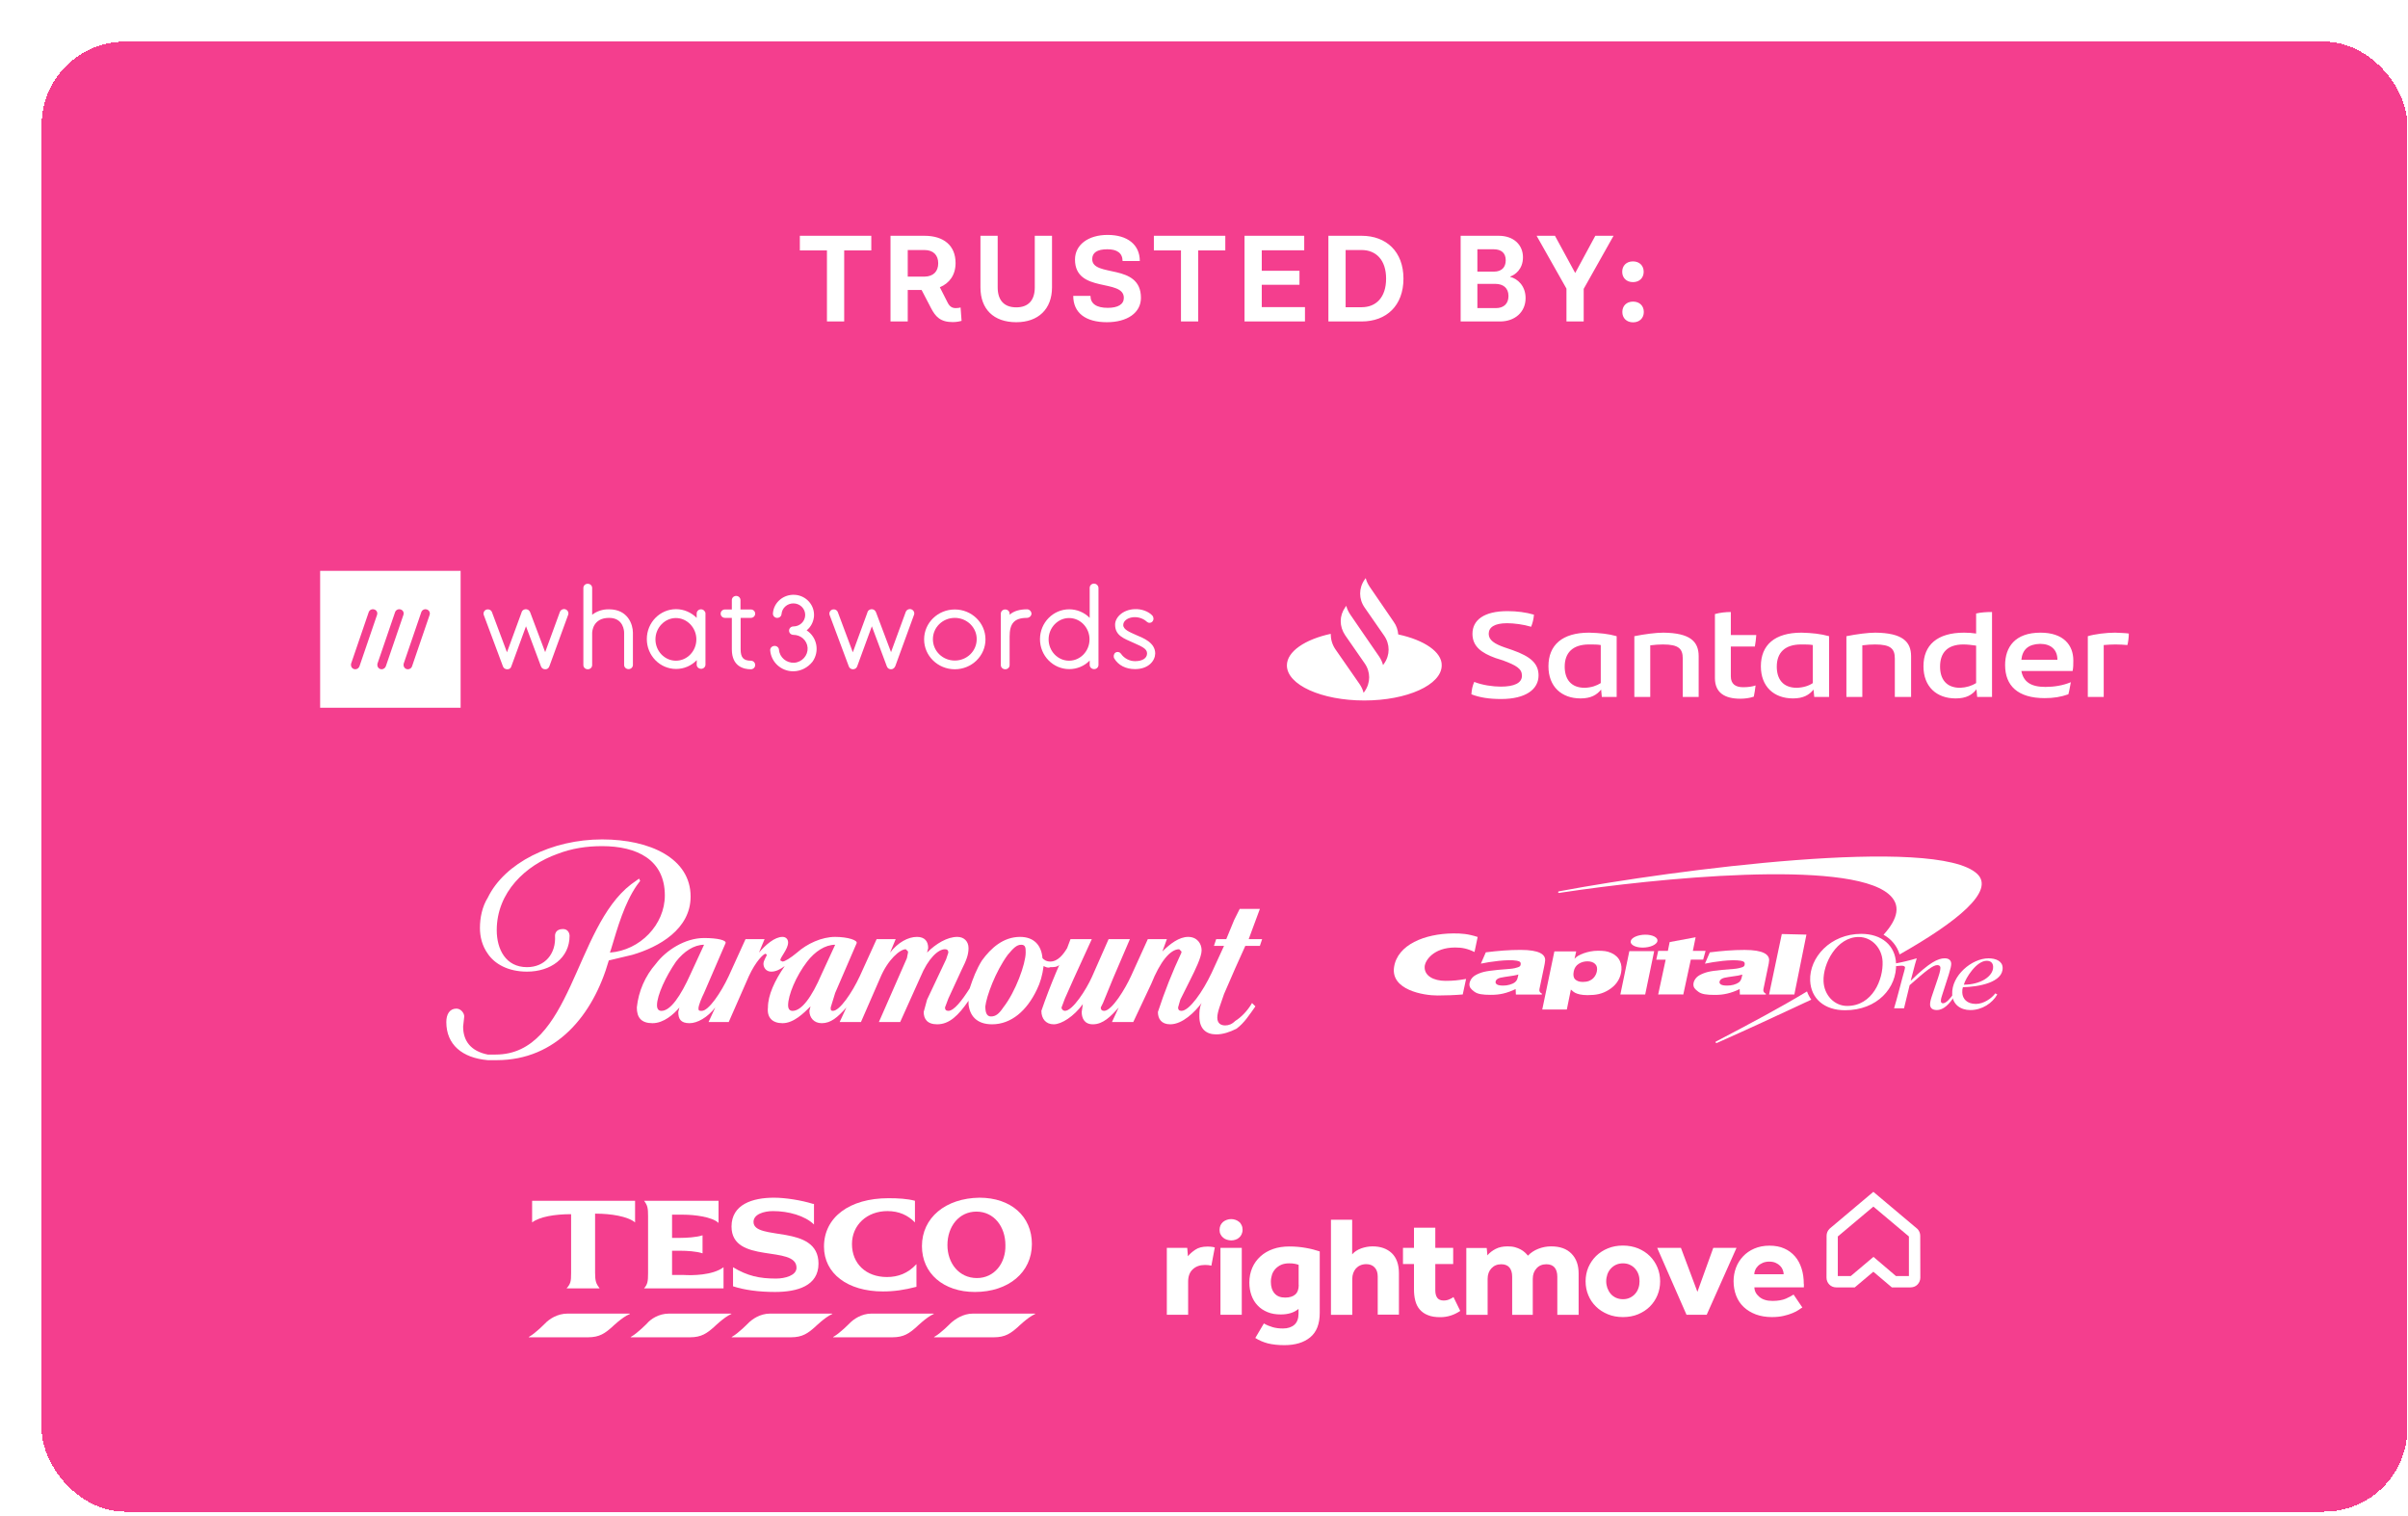 <?xml version="1.0" encoding="utf-8"?><svg width="340" height="214" viewBox="0 0 340 214" fill="none" xmlns="http://www.w3.org/2000/svg">
<g filter="url(#filter0_d_180_69499)">
<rect width="334.027" height="207.575" rx="11.757" fill="#F43E8E" shape-rendering="crispEdges"/>
<path d="M110.884 39.513V29.479H107.057V27.416H117.145V29.479H113.318V39.513H110.884ZM129.751 37.538L129.892 39.425C129.592 39.513 129.169 39.602 128.64 39.602C126.894 39.602 126.206 38.826 125.589 37.644L124.249 35.069H122.291V39.513H119.858V27.416H124.654C127.37 27.416 129.045 28.791 129.045 31.26C129.045 32.953 128.181 34.117 126.823 34.681L127.934 36.868C128.234 37.45 128.605 37.627 129.063 37.627C129.363 37.627 129.575 37.591 129.751 37.538ZM122.291 29.426V33.182H124.654C125.942 33.165 126.594 32.424 126.594 31.296C126.594 30.184 125.942 29.426 124.654 29.426H122.291ZM140.229 27.416H142.662V34.699C142.662 37.768 140.723 39.619 137.619 39.619C134.409 39.619 132.558 37.768 132.558 34.699V27.416H134.991V34.699C134.991 36.551 135.926 37.521 137.619 37.521C139.294 37.521 140.229 36.551 140.229 34.699V27.416ZM148.34 30.714C148.34 33.359 155.218 31.19 155.218 36.18C155.218 38.297 153.278 39.619 150.404 39.619C147.406 39.619 145.66 38.297 145.66 35.898H148.093C148.093 36.992 148.922 37.591 150.527 37.591C151.973 37.591 152.802 37.097 152.802 36.18C152.802 33.412 145.907 35.581 145.907 30.767C145.907 28.703 147.758 27.292 150.509 27.292C153.313 27.292 155.059 28.668 155.059 30.978H152.626C152.608 29.832 151.832 29.32 150.474 29.32C149.01 29.32 148.34 29.814 148.34 30.714ZM160.871 39.513V29.479H157.044V27.416H167.131V29.479H163.304V39.513H160.871ZM172.278 37.485H178.379V39.513H169.844V27.416H178.274V29.462H172.278V32.354H177.603V34.329H172.278V37.485ZM186.377 27.416C189.869 27.416 192.285 29.655 192.285 33.465C192.285 37.274 189.887 39.513 186.377 39.513H181.686V27.416H186.377ZM186.377 37.503C188.405 37.503 189.834 36.127 189.834 33.465C189.834 30.802 188.388 29.426 186.377 29.426H184.12V37.503H186.377ZM207.36 33.218C208.401 33.482 209.529 34.487 209.529 36.216C209.529 38.191 208.013 39.513 205.932 39.513H200.359V27.416H205.738C207.872 27.416 209.159 28.721 209.159 30.449C209.159 32.16 208.013 32.953 207.36 33.165V33.218ZM206.725 30.872C206.725 29.849 206.108 29.32 205.015 29.32H202.722V32.477H205.05C206.161 32.477 206.725 31.86 206.725 30.872ZM205.332 37.627C206.408 37.627 207.113 37.044 207.113 35.916C207.113 34.787 206.373 34.205 205.244 34.205H202.722V37.627H205.332ZM221.948 27.416L217.733 34.911V39.513H215.3V34.875L211.085 27.416H213.677L216.534 32.671L219.373 27.416H221.948ZM224.688 31.031C225.605 31.031 226.204 31.631 226.204 32.495C226.204 33.359 225.605 33.958 224.688 33.958C223.771 33.958 223.171 33.359 223.171 32.495C223.171 31.631 223.771 31.031 224.688 31.031ZM224.705 36.709C225.623 36.709 226.222 37.309 226.222 38.173C226.222 39.037 225.623 39.637 224.705 39.637C223.788 39.637 223.189 39.037 223.189 38.173C223.189 37.309 223.788 36.709 224.705 36.709Z" fill="white"/>
<path d="M59.16 74.727H39.325V94.056H59.16V74.727Z" fill="white"/>
<path d="M48.013 88.625C47.674 88.625 47.403 88.361 47.403 88.009C47.403 87.943 47.403 87.877 47.426 87.811L49.908 80.555C50.021 80.247 50.36 80.071 50.698 80.181C51.037 80.291 51.194 80.621 51.082 80.951L48.599 88.207C48.509 88.449 48.261 88.625 48.013 88.625Z" fill="#F43E8E"/>
<path d="M44.289 88.625C43.951 88.625 43.68 88.361 43.68 88.009C43.68 87.943 43.68 87.877 43.703 87.811L46.185 80.555C46.298 80.247 46.636 80.071 46.975 80.181C47.313 80.291 47.471 80.621 47.358 80.951L44.876 88.207C44.786 88.449 44.56 88.625 44.289 88.625Z" fill="#F43E8E"/>
<path d="M51.714 88.625C51.375 88.625 51.104 88.361 51.104 88.009C51.104 87.943 51.104 87.877 51.127 87.811L53.609 80.555C53.722 80.247 54.06 80.071 54.399 80.181C54.715 80.291 54.895 80.621 54.783 80.951L52.3 88.207C52.233 88.449 51.984 88.625 51.714 88.625Z" fill="#F43E8E"/>
<path d="M139.135 80.158C138.12 80.158 137.24 80.4 136.676 80.928V80.774C136.676 80.444 136.405 80.18 136.044 80.18C135.705 80.18 135.435 80.444 135.435 80.774V88.031C135.435 88.361 135.705 88.625 136.066 88.625C136.405 88.625 136.676 88.361 136.676 88.031V84.007C136.676 82.204 137.285 81.368 139.135 81.368C139.474 81.346 139.745 81.104 139.767 80.774C139.745 80.444 139.474 80.158 139.135 80.158Z" fill="white"/>
<path d="M71.098 88.625C70.827 88.625 70.602 88.471 70.511 88.229L68.39 82.556L66.314 88.229C66.246 88.493 65.998 88.647 65.727 88.625C65.456 88.625 65.231 88.471 65.14 88.229L62.432 80.972C62.32 80.664 62.478 80.313 62.794 80.203C63.109 80.093 63.471 80.247 63.583 80.555L65.705 86.228L67.758 80.62C67.826 80.291 68.164 80.093 68.503 80.159C68.593 80.181 68.683 80.225 68.751 80.269C68.864 80.356 68.932 80.466 68.977 80.576L71.098 86.206L73.174 80.532C73.287 80.225 73.648 80.049 73.964 80.159C74.28 80.269 74.46 80.62 74.347 80.928L71.707 88.163C71.617 88.471 71.369 88.647 71.098 88.625Z" fill="white"/>
<path d="M80.124 80.159C79.267 80.137 78.409 80.4 77.733 80.928V77.146C77.733 76.816 77.462 76.552 77.101 76.552C76.762 76.552 76.491 76.816 76.491 77.146V88.031C76.491 88.361 76.762 88.625 77.123 88.625C77.462 88.625 77.733 88.361 77.733 88.031V83.523C77.733 83.303 77.823 81.368 80.124 81.368C82.178 81.368 82.246 83.259 82.246 83.457V88.009C82.246 88.339 82.516 88.603 82.878 88.603C83.216 88.603 83.487 88.339 83.487 88.009V83.457C83.487 82.314 82.787 80.159 80.124 80.159Z" fill="white"/>
<path d="M100.141 87.415C99.103 87.415 98.697 86.975 98.697 85.81V81.368H100.141C100.479 81.368 100.75 81.104 100.75 80.774C100.75 80.444 100.479 80.18 100.141 80.18H98.674V78.861C98.674 78.531 98.403 78.267 98.065 78.267C97.726 78.267 97.455 78.531 97.455 78.861V80.18H96.485C96.147 80.18 95.876 80.444 95.876 80.774C95.876 81.104 96.147 81.368 96.485 81.368H97.455V85.81C97.455 88.251 99.148 88.625 100.141 88.625C100.479 88.625 100.75 88.361 100.75 88.031C100.75 87.679 100.479 87.415 100.141 87.415Z" fill="white"/>
<path d="M106.121 88.911C104.406 88.911 103.007 87.614 102.871 85.964C102.849 85.635 103.097 85.349 103.458 85.327C103.796 85.305 104.09 85.546 104.112 85.876C104.203 86.954 105.173 87.767 106.279 87.702C107.384 87.614 108.219 86.668 108.152 85.591C108.084 84.557 107.204 83.765 106.143 83.765C105.805 83.765 105.534 83.501 105.534 83.172C105.534 82.842 105.805 82.578 106.143 82.578C107.069 82.578 107.813 81.852 107.813 80.951C107.813 80.049 107.069 79.323 106.143 79.323C105.263 79.323 104.541 79.983 104.473 80.819C104.451 81.148 104.158 81.39 103.819 81.368C103.481 81.346 103.232 81.061 103.255 80.731C103.368 79.169 104.767 78.004 106.369 78.114C107.971 78.224 109.167 79.587 109.054 81.148C108.987 81.918 108.626 82.644 108.016 83.128C109.506 84.117 109.867 86.096 108.851 87.548C108.197 88.383 107.181 88.911 106.121 88.911Z" fill="white"/>
<path d="M119.931 88.625C119.661 88.625 119.435 88.471 119.345 88.229L117.223 82.556L115.147 88.229C115.057 88.471 114.831 88.625 114.561 88.625C114.29 88.625 114.064 88.471 113.974 88.229L111.266 80.972C111.153 80.664 111.311 80.313 111.627 80.203C111.943 80.093 112.304 80.247 112.417 80.555L114.538 86.228L116.592 80.62C116.659 80.291 116.998 80.093 117.336 80.159C117.427 80.181 117.517 80.225 117.584 80.269C117.697 80.356 117.765 80.466 117.81 80.576L119.931 86.206L122.007 80.532C122.12 80.225 122.481 80.049 122.797 80.159C123.113 80.269 123.294 80.62 123.181 80.928L120.541 88.163C120.428 88.449 120.202 88.625 119.931 88.625Z" fill="white"/>
<path d="M128.935 88.625C126.543 88.625 124.603 86.734 124.603 84.403C124.603 82.072 126.543 80.181 128.935 80.181C131.327 80.181 133.268 82.072 133.268 84.403C133.268 86.734 131.327 88.625 128.935 88.625ZM128.935 81.368C127.22 81.368 125.844 82.71 125.844 84.381C125.844 86.052 127.22 87.393 128.935 87.393C130.65 87.393 132.027 86.052 132.027 84.381C132.05 82.731 130.65 81.368 128.935 81.368Z" fill="white"/>
<path d="M148.591 76.53C148.252 76.53 147.981 76.794 147.981 77.124V81.368C147.237 80.598 146.176 80.158 145.093 80.158C142.814 80.158 140.963 82.05 140.963 84.38C140.963 86.712 142.814 88.603 145.093 88.603C146.199 88.603 147.237 88.163 147.981 87.393V88.009C147.981 88.339 148.252 88.603 148.613 88.603C148.952 88.603 149.222 88.339 149.222 88.009V77.146C149.222 76.816 148.929 76.53 148.591 76.53ZM145.07 87.415C143.468 87.415 142.182 86.052 142.182 84.403C142.182 82.753 143.491 81.39 145.07 81.39C146.672 81.39 147.959 82.753 147.959 84.403C147.959 86.052 146.672 87.415 145.07 87.415Z" fill="white"/>
<path d="M93.1 80.159C92.762 80.159 92.491 80.423 92.491 80.752V81.368C91.724 80.599 90.686 80.137 89.58 80.137C87.301 80.137 85.45 82.028 85.45 84.359C85.45 86.69 87.301 88.581 89.58 88.581C90.686 88.581 91.724 88.141 92.491 87.35C92.491 87.35 92.536 87.24 92.491 87.965C92.491 88.295 92.762 88.559 93.123 88.559C93.461 88.559 93.732 88.295 93.732 87.965V80.709C93.71 80.445 93.439 80.159 93.1 80.159ZM89.557 87.415C87.955 87.415 86.669 86.052 86.669 84.403C86.669 82.754 87.978 81.39 89.557 81.39C91.137 81.39 92.446 82.754 92.446 84.403C92.446 86.052 91.159 87.415 89.557 87.415Z" fill="white"/>
<path d="M154.368 88.603C153.081 88.603 152.021 88.053 151.457 87.108C151.299 86.822 151.366 86.47 151.615 86.272C151.863 86.118 152.179 86.162 152.359 86.382C152.382 86.404 152.382 86.426 152.404 86.448C152.856 87.085 153.6 87.481 154.39 87.481C155.428 87.481 156.083 87.064 156.083 86.382C156.083 85.7 155.315 85.414 154.165 84.886C152.856 84.293 151.592 83.897 151.569 82.358C151.547 81.324 152.63 80.225 154.277 80.137C155.293 80.071 156.286 80.466 156.805 81.016C157.03 81.258 157.053 81.61 156.85 81.874C156.669 82.094 156.353 82.138 156.105 81.962C156.083 81.94 156.06 81.94 156.06 81.918C154.774 80.752 152.72 81.302 152.72 82.38C152.72 83.039 153.668 83.391 154.593 83.809C155.519 84.205 157.234 84.843 157.234 86.404C157.211 87.415 156.308 88.603 154.368 88.603Z" fill="white"/>
<path d="M191.547 83.705C191.497 83.08 191.297 82.455 190.898 81.914L187.504 76.958C187.255 76.584 187.055 76.167 186.956 75.751L186.806 75.959C185.957 77.167 185.957 78.707 186.806 79.915L189.551 83.871C190.399 85.079 190.399 86.62 189.551 87.827L189.401 88.035C189.301 87.619 189.101 87.203 188.852 86.828L186.357 83.205L184.76 80.873C184.51 80.498 184.311 80.082 184.211 79.665L184.061 79.873C183.213 81.081 183.213 82.58 184.061 83.83L186.806 87.786C187.654 88.993 187.654 90.534 186.806 91.742L186.656 91.95C186.556 91.534 186.357 91.117 186.107 90.742L182.664 85.787C182.214 85.121 182.015 84.371 182.015 83.621C178.372 84.413 175.827 86.12 175.827 88.077C175.827 90.826 180.717 93.033 186.756 93.033C192.794 93.033 197.685 90.826 197.685 88.077C197.735 86.203 195.24 84.496 191.547 83.705ZM201.877 92.158C201.927 91.45 202.027 90.992 202.277 90.409C203.424 90.867 204.922 91.076 206.019 91.076C207.916 91.076 209.014 90.576 209.014 89.535C209.014 88.535 208.215 88.077 206.319 87.369L205.271 87.036C203.325 86.328 202.027 85.412 202.027 83.621C202.027 81.664 203.674 80.415 206.968 80.415C208.315 80.415 209.563 80.581 210.711 80.915C210.661 81.581 210.511 82.122 210.311 82.622C209.213 82.289 207.866 82.122 206.918 82.122C205.121 82.122 204.323 82.705 204.323 83.621C204.323 84.496 205.121 85.037 206.568 85.537L207.666 85.912C210.261 86.828 211.359 87.827 211.359 89.493C211.359 91.45 209.563 92.825 206.069 92.825C204.423 92.825 203.025 92.616 201.877 92.158ZM222.389 83.954V92.533H220.293L220.193 91.492C219.594 92.242 218.745 92.741 217.298 92.741C214.603 92.741 212.757 91.076 212.757 88.202C212.757 85.204 214.703 83.455 218.496 83.455C219.993 83.496 221.241 83.621 222.389 83.954ZM220.143 90.576V85.204C219.694 85.121 219.145 85.121 218.496 85.121C216.15 85.121 215.052 86.328 215.052 88.244C215.052 89.993 215.901 91.242 217.897 91.242C218.845 91.2 219.544 90.951 220.143 90.576ZM233.967 86.786V92.533H231.721V87.119C231.721 85.745 231.172 85.121 228.926 85.121C228.377 85.121 227.778 85.162 227.13 85.245V92.533H224.884V83.954C226.331 83.663 227.928 83.455 228.976 83.455C232.769 83.496 233.967 84.704 233.967 86.786ZM240.255 91.159C240.904 91.159 241.552 91.076 242.002 90.909C241.952 91.409 241.852 91.992 241.752 92.491C241.153 92.7 240.454 92.783 239.856 92.783C237.66 92.783 236.262 91.95 236.262 89.868V80.831C236.961 80.623 237.809 80.54 238.508 80.54V83.788H242.101C242.051 84.371 242.001 84.912 241.902 85.412H238.508V89.618C238.508 90.701 239.157 91.159 240.255 91.159ZM252.382 83.954V92.533H250.286L250.186 91.492C249.587 92.242 248.739 92.741 247.292 92.741C244.597 92.741 242.75 91.076 242.75 88.202C242.75 85.204 244.696 83.455 248.489 83.455C249.986 83.496 251.184 83.621 252.382 83.954ZM250.086 90.576V85.204C249.637 85.121 249.088 85.121 248.439 85.121C246.094 85.121 244.996 86.328 244.996 88.244C244.996 89.993 245.844 91.242 247.84 91.242C248.789 91.2 249.537 90.951 250.086 90.576ZM263.96 86.786V92.533H261.664V87.119C261.664 85.745 261.115 85.121 258.87 85.121C258.321 85.121 257.722 85.162 257.073 85.245V92.533H254.827V83.954C256.275 83.663 257.872 83.455 258.92 83.455C262.712 83.496 263.96 84.704 263.96 86.786ZM275.388 80.54V92.533H273.292L273.193 91.45C272.594 92.242 271.745 92.741 270.248 92.741C267.553 92.741 265.707 91.076 265.707 88.202C265.707 85.204 267.653 83.455 271.446 83.455C272.045 83.455 272.594 83.496 273.143 83.58V80.748C273.841 80.581 274.64 80.54 275.388 80.54ZM273.143 90.576V85.287C272.544 85.204 271.945 85.121 271.346 85.121C269.1 85.121 268.052 86.287 268.052 88.244C268.052 89.993 268.901 91.242 270.897 91.242C271.795 91.2 272.544 90.951 273.143 90.576ZM286.767 88.868H279.531C279.83 90.409 280.878 91.117 282.924 91.117C284.172 91.117 285.419 90.909 286.517 90.451C286.418 90.951 286.318 91.617 286.168 92.158C285.12 92.533 284.072 92.7 282.824 92.7C279.032 92.7 277.235 90.951 277.235 88.035C277.235 85.495 278.632 83.455 282.225 83.455C285.469 83.455 286.867 85.204 286.867 87.369C286.867 87.952 286.867 88.369 286.767 88.868ZM279.531 87.286H284.621C284.621 85.87 283.723 85.037 282.176 85.037C280.529 85.079 279.68 85.828 279.531 87.286ZM294.702 83.58C294.702 84.163 294.602 84.829 294.502 85.204C293.953 85.162 293.454 85.121 292.806 85.121C292.257 85.121 291.708 85.162 291.159 85.204V92.533H288.913V83.954C289.861 83.663 291.508 83.455 292.756 83.455C293.404 83.496 294.203 83.496 294.702 83.58Z" fill="white"/>
<g clip-path="url(#clip0_180_69499)">
<path d="M91.634 120.719C91.634 115.339 85.938 112.649 79.134 112.649C72.013 112.649 65.368 115.972 62.995 120.877C62.203 122.143 61.887 123.725 61.887 125.149C61.887 126.415 62.203 127.681 62.995 128.789C63.944 130.213 65.843 131.32 68.532 131.32C71.855 131.32 74.545 129.421 74.545 126.257C74.545 126.257 74.545 125.308 73.596 125.308C72.646 125.308 72.488 125.94 72.488 126.257C72.646 128.789 71.064 130.687 68.532 130.687C65.526 130.687 64.26 128.156 64.26 125.466C64.26 120.086 68.374 116.289 72.805 114.706C74.862 113.915 76.918 113.599 79.134 113.599C84.039 113.599 87.994 115.498 87.994 120.561C87.994 124.675 84.513 128.314 80.241 128.63L80.4 128.156C81.349 124.991 82.298 121.668 84.039 119.137L84.513 118.504L84.355 118.187L83.248 118.978C75.178 125.149 74.862 143.029 64.102 143.029H62.995C60.621 142.554 59.514 141.13 59.514 139.073L59.672 137.649C59.672 137.175 59.197 136.542 58.564 136.542C57.615 136.542 57.14 137.333 57.14 138.44C57.14 141.605 59.355 143.504 62.995 143.82H64.26C72.646 143.82 77.868 137.491 80.083 129.738L83.406 128.947C87.203 127.839 91.634 125.308 91.634 120.719ZM172.013 122.459H169.165L168.374 124.042L167.266 126.732H165.842L165.526 127.681H166.95L165.209 131.478C163.943 134.168 162.045 136.858 160.937 136.858C160.621 136.858 160.462 136.7 160.462 136.383L160.779 135.276L162.203 132.428C162.836 131.162 163.785 129.263 163.785 128.314C163.785 127.365 163.152 126.415 161.886 126.415C160.621 126.415 159.355 127.365 158.247 128.472L158.88 126.732H156.19L153.817 131.953C153.026 133.694 151.127 136.858 150.019 136.858C149.703 136.858 149.545 136.7 149.545 136.383L149.861 135.751L151.285 132.27L153.659 126.732H150.652L148.279 132.111C147.488 133.852 145.589 136.858 144.482 136.858C144.323 136.858 144.007 136.7 144.007 136.383L144.482 135.118L145.747 132.27L148.279 126.732H145.273L144.798 127.997C144.323 128.789 143.532 129.896 142.425 129.896C141.792 129.896 141.475 129.58 141.317 129.421C141.159 127.523 140.051 126.415 138.152 126.415C135.779 126.415 134.039 127.997 132.773 129.738C131.982 131.004 131.507 132.27 131.032 133.694C129.925 135.434 128.817 136.858 128.026 136.858C127.709 136.858 127.551 136.7 127.551 136.383L128.026 135.118L129.925 131.004C130.558 129.738 130.874 128.947 130.874 127.997C130.874 127.048 130.241 126.415 129.292 126.415C127.868 126.415 126.285 127.365 125.02 128.63L125.178 127.997C125.178 127.048 124.703 126.415 123.596 126.415C122.33 126.415 120.906 127.206 119.798 128.63L120.589 126.732H117.899L115.526 131.953C114.418 134.327 112.678 136.858 111.728 136.858C111.412 136.858 111.412 136.7 111.412 136.383L112.045 134.327L115.051 127.365C115.368 126.89 113.785 126.415 112.045 126.415C110.146 126.415 108.089 127.365 106.665 128.63C105.716 129.421 104.925 129.896 104.608 129.896L104.292 129.738C104.292 129.263 105.399 128.156 105.399 127.206C105.399 126.732 105.083 126.415 104.608 126.415C103.501 126.415 102.235 127.523 101.286 128.63L102.077 126.732H99.387L97.013 131.953C95.906 134.327 94.165 136.858 93.216 136.858C92.9 136.858 92.741 136.858 92.741 136.542C92.741 136.067 93.216 134.959 93.532 134.327L96.539 127.365C96.855 126.89 95.431 126.573 93.532 126.573C90.843 126.573 88.153 128.314 86.729 130.213C85.213 131.941 84.273 134.097 84.039 136.383C84.039 137.808 84.672 138.599 86.254 138.599C87.836 138.599 89.26 137.333 90.051 136.383L89.893 137.016C89.893 137.966 90.21 138.599 91.475 138.599C92.583 138.599 94.007 137.808 95.115 136.383L94.165 138.44H97.013L99.862 131.953C100.811 129.896 101.918 128.789 102.235 128.789L102.393 128.947C102.393 129.105 101.918 129.738 101.918 130.213C101.918 130.687 102.235 131.32 103.026 131.32C103.659 131.32 104.292 131.004 104.925 130.529C103.501 132.586 102.551 134.643 102.551 136.383C102.393 137.808 103.184 138.599 104.608 138.599C106.191 138.599 107.615 137.175 108.564 136.225L108.406 136.858C108.406 137.808 109.039 138.599 110.146 138.599C111.412 138.599 112.361 137.808 113.627 136.383L112.678 138.44H115.684L118.374 132.27C119.482 129.58 121.222 128.156 122.013 128.156L122.33 128.472V128.63L122.171 129.421L118.216 138.44H121.222L124.07 132.111C125.178 129.421 126.602 128.156 127.551 128.156C127.868 128.156 128.026 128.314 128.026 128.63L127.709 129.58L125.02 135.276L124.545 137.016C124.545 137.966 125.02 138.757 126.444 138.757C128.184 138.757 129.45 137.491 130.874 135.434V135.909C131.032 137.491 131.982 138.757 134.197 138.757C136.887 138.757 139.102 136.858 140.526 133.852C141.001 132.902 141.317 131.795 141.475 130.529C141.792 130.687 142.108 130.846 142.425 130.687C142.899 130.687 143.374 130.687 143.69 130.371L143.216 131.478C142.472 133.249 141.786 135.043 141.159 136.858C141.159 137.966 141.792 138.757 142.899 138.757C144.007 138.757 145.747 137.649 147.013 135.909L146.855 137.016C146.855 137.808 147.171 138.757 148.437 138.757C149.861 138.757 150.969 137.649 152.076 136.383L151.127 138.44H154.133L156.665 133.061C157.931 129.896 159.355 128.156 160.621 128.156L160.937 128.472V128.63C159.656 131.354 158.547 134.155 157.614 137.016C157.614 137.966 158.089 138.757 159.355 138.757C161.095 138.757 162.836 137.016 163.785 135.751C163.469 136.383 163.469 137.016 163.469 137.649C163.469 139.39 164.418 140.181 165.842 140.181C166.792 140.181 167.741 139.864 168.69 139.39C169.798 138.599 170.589 137.333 171.38 136.225L170.905 135.751C170.273 136.858 169.323 137.808 168.532 138.282C168.057 138.757 167.583 138.915 167.108 138.915C166.475 138.915 166 138.599 166 137.808C166 137.016 166.475 135.909 166.95 134.485L168.532 130.846L169.956 127.681H172.013L172.329 126.732H170.431L172.013 122.459ZM87.52 136.858C87.203 136.858 86.887 136.7 86.887 136.067C86.887 134.643 88.153 131.953 89.577 129.896C90.684 128.472 92.108 127.523 93.532 127.523L91.634 131.637C90.21 134.801 88.786 136.858 87.52 136.858ZM106.032 136.858C105.716 136.858 105.399 136.7 105.399 136.067C105.399 134.643 106.507 131.953 108.089 129.896C109.197 128.472 110.621 127.523 112.045 127.523L110.146 131.637C108.722 134.959 107.298 136.858 106.032 136.858ZM138.944 128.63C138.944 130.213 137.52 134.168 135.779 136.383C135.146 137.333 134.671 137.649 134.039 137.649C133.406 137.649 133.247 137.016 133.247 136.225C133.406 134.801 134.671 131.32 136.412 128.947C137.203 127.997 137.678 127.523 138.311 127.523C138.944 127.523 138.944 127.997 138.944 128.63Z" fill="white"/>
</g>
<path d="M249.264 134.113C249.259 134.117 249.254 134.117 249.254 134.121C245.592 136.333 241.257 138.656 236.592 141.095L236.408 141.186C236.345 141.224 236.331 141.298 236.374 141.352C236.418 141.406 236.505 141.418 236.568 141.381L236.723 141.31C240.681 139.549 245.224 137.458 249.797 135.312C249.821 135.3 249.845 135.287 249.87 135.279C249.618 134.923 249.409 134.535 249.264 134.113ZM273.291 117.515C267.521 112.083 230.392 116.97 214.605 119.913L214.237 119.979C214.159 119.991 214.111 120.053 214.126 120.115C214.14 120.182 214.213 120.223 214.285 120.211L214.649 120.149C227.728 118.16 254.932 115.407 260.783 120.359C262.571 121.872 262.144 123.815 260.071 126.114C261.185 126.726 261.98 127.689 262.338 128.892C270.428 124.311 275.858 119.934 273.291 117.515Z" fill="white"/>
<path d="M251.599 132.687C251.672 134.597 253.091 136.164 254.937 136.164C258.516 136.164 260.042 132.41 259.936 129.905C259.858 127.991 258.405 126.428 256.559 126.428C253.483 126.424 251.492 130.161 251.599 132.687ZM249.71 132.584C249.579 129.322 252.573 125.986 256.923 125.986C259.829 125.986 261.733 127.639 261.839 130.174C261.98 133.613 259.18 136.771 254.631 136.771C251.715 136.771 249.812 135.122 249.71 132.584Z" fill="white"/>
<path d="M208.513 131.724C208.358 131.773 208.159 131.823 207.907 131.868C207.66 131.918 207.205 131.984 206.546 132.075C206.091 132.137 205.776 132.216 205.597 132.327C205.427 132.435 205.325 132.563 205.296 132.724C205.262 132.894 205.325 133.026 205.495 133.133C205.669 133.237 205.96 133.291 206.372 133.291C206.682 133.291 206.982 133.249 207.273 133.167C207.568 133.084 207.82 132.972 208.009 132.832C208.15 132.728 208.251 132.596 208.329 132.435C208.377 132.327 208.44 132.092 208.513 131.724ZM212.291 129.719C212.277 130.016 212.214 130.281 212.122 130.74L211.482 133.803C211.429 134.076 211.545 134.287 211.841 134.436L211.821 134.556L208.159 134.551L208.125 133.774C207.592 134.047 206.948 134.279 206.367 134.415C205.786 134.543 205.316 134.597 204.613 134.597C203.431 134.597 202.753 134.494 202.283 134.142C201.809 133.782 201.576 133.543 201.6 133.047C201.62 132.761 201.794 132.393 202.041 132.137C202.293 131.877 202.642 131.707 203.015 131.554C203.393 131.401 203.838 131.29 204.483 131.203C205.132 131.112 206.033 131.025 207.239 130.938C207.873 130.893 208.261 130.769 208.44 130.707C208.692 130.624 208.794 130.529 208.828 130.355C208.895 130.041 208.779 129.859 208.285 129.777C206.968 129.553 204.492 129.921 203.218 130.19L203.911 128.594C205.592 128.383 207.166 128.251 208.828 128.251C211.477 128.251 212.32 128.892 212.291 129.719Z" fill="white"/>
<path d="M222.909 134.551L224.178 128.429H227.685L226.416 134.551H222.909ZM224.372 127.011C224.479 126.507 225.409 126.102 226.445 126.102C227.487 126.102 228.247 126.511 228.146 127.011C228.034 127.515 227.109 127.925 226.063 127.925C225.026 127.925 224.27 127.515 224.372 127.011Z" fill="white"/>
<path d="M240.138 131.736C239.978 131.782 239.775 131.831 239.528 131.881C239.281 131.93 238.825 131.992 238.167 132.083C237.716 132.145 237.396 132.224 237.222 132.336C237.052 132.439 236.956 132.571 236.917 132.728C236.878 132.898 236.951 133.034 237.115 133.138C237.295 133.241 237.585 133.29 237.997 133.29C238.302 133.29 238.602 133.253 238.898 133.175C239.198 133.088 239.445 132.98 239.639 132.84C239.775 132.737 239.876 132.6 239.949 132.443C239.998 132.34 240.061 132.104 240.138 131.736ZM243.916 129.727C243.902 130.029 243.839 130.293 243.742 130.748L243.107 133.816C243.054 134.084 243.17 134.299 243.466 134.448L243.447 134.555L239.784 134.56L239.755 133.778C239.223 134.055 238.573 134.287 237.997 134.419C237.416 134.551 236.946 134.605 236.234 134.605C235.052 134.605 234.378 134.506 233.909 134.15C233.429 133.787 233.201 133.551 233.226 133.055C233.24 132.765 233.415 132.398 233.666 132.145C233.918 131.881 234.267 131.715 234.645 131.562C235.023 131.41 235.468 131.298 236.108 131.207C236.757 131.12 237.663 131.029 238.869 130.942C239.499 130.897 239.886 130.777 240.065 130.715C240.322 130.632 240.419 130.537 240.458 130.359C240.521 130.049 240.409 129.868 239.92 129.781C238.593 129.557 236.127 129.925 234.853 130.194L235.541 128.598C237.227 128.388 238.796 128.255 240.458 128.255C243.098 128.259 243.941 128.904 243.916 129.727Z" fill="white"/>
<path d="M201.126 132.352C199.982 132.546 199.343 132.621 198.214 132.621C196.538 132.621 195.206 131.91 195.279 130.608C195.332 129.739 196.534 127.912 199.59 127.912C200.554 127.912 201.305 128.057 202.317 128.549L202.763 126.424C201.387 125.982 200.477 125.916 199.295 125.924C195.284 125.961 191.438 127.515 190.958 130.678C190.474 133.89 195.071 134.696 197.11 134.688C198.287 134.684 199.513 134.642 200.656 134.543L201.126 132.352Z" fill="white"/>
<path d="M229.618 128.396L229.87 127.147L233.537 126.465L233.145 128.392H234.942L234.603 129.624L232.859 129.62L231.798 134.543C231.798 134.543 228.267 134.522 228.252 134.543L229.308 129.632H227.981L228.252 128.392H229.618V128.396Z" fill="white"/>
<path d="M249.183 126.093L247.478 134.547L243.908 134.551L245.705 126.01L249.183 126.093Z" fill="white"/>
<path d="M218.269 129.864C217.809 129.864 217.392 129.983 217.024 130.219C216.656 130.459 216.423 130.806 216.331 131.265C216.22 131.798 216.287 132.183 216.535 132.418C216.786 132.654 217.145 132.774 217.62 132.774C217.939 132.774 218.269 132.724 218.511 132.621C218.811 132.484 219.02 132.344 219.199 132.117C219.393 131.881 219.518 131.616 219.586 131.31C219.688 130.827 219.601 130.467 219.339 130.227C219.082 129.988 218.729 129.864 218.269 129.864ZM211.884 136.664L213.594 128.462H216.675L216.438 129.508C216.704 129.194 217.13 128.938 217.721 128.731C218.317 128.524 218.986 128.371 219.712 128.371C220.516 128.371 221.01 128.408 221.611 128.673C222.207 128.942 222.628 129.33 222.851 129.835C223.084 130.331 223.132 130.893 223.006 131.501C222.798 132.513 222.221 133.307 221.272 133.894C220.332 134.481 219.485 134.634 218.278 134.638C217.852 134.638 217.494 134.601 217.198 134.539C216.908 134.473 216.675 134.394 216.501 134.299C216.331 134.204 216.152 134.068 215.924 133.853L215.353 136.664H211.884Z" fill="white"/>
<path d="M275.543 130.616C275.524 130.124 275.233 129.789 274.637 129.789C273.199 129.789 271.668 132.195 271.406 133.162C273.765 133.166 275.601 131.968 275.543 130.616ZM275.853 134.386L276.129 134.547C275.427 135.767 273.998 136.747 272.322 136.747C270.951 136.747 269.822 135.965 269.764 134.502C269.653 131.877 272.535 129.442 274.894 129.442C275.906 129.442 276.846 129.818 276.885 130.748C276.972 132.836 273.538 133.472 271.275 133.518C271.203 133.737 271.174 133.956 271.188 134.287C271.227 135.151 271.837 135.878 273.106 135.878C274.201 135.878 275.296 135.126 275.853 134.386Z" fill="white"/>
<path d="M261.786 130.55C262.028 130.521 262.421 130.483 262.59 130.483C262.847 130.483 263.089 130.525 263.104 130.744C263.108 130.872 262.837 131.802 262.779 132.017L262.232 134.076C262.009 134.919 261.771 135.8 261.558 136.498H262.963L263.753 133.237C266.16 131.095 267.09 130.397 267.657 130.397C267.914 130.397 268.088 130.512 268.103 130.773C268.117 131.149 267.841 132.005 267.749 132.253L266.945 134.63C266.761 135.163 266.625 135.647 266.64 135.99C266.664 136.511 267.032 136.742 267.584 136.742C268.611 136.742 269.357 135.829 270.006 134.932L269.817 134.638C269.556 134.998 268.945 135.787 268.466 135.787C268.316 135.787 268.17 135.701 268.166 135.486C268.151 135.209 268.287 134.791 268.384 134.514L269.28 131.728C269.522 130.959 269.633 130.467 269.628 130.202C269.604 129.681 269.251 129.438 268.703 129.438C267.778 129.438 266.553 130.016 263.951 132.567H263.913L264.242 131.323C264.421 130.641 264.596 129.93 264.76 129.438C263.859 129.715 262.571 130.025 261.776 130.157L261.786 130.55Z" fill="white"/>
<g clip-path="url(#clip1_180_69499)">
<path d="M74.266 179.606H83.016C83.086 179.606 83.086 179.679 83.016 179.679C81.957 180.115 80.546 181.497 80.546 181.497C79.558 182.37 78.782 182.952 77.159 182.952H68.832C68.761 182.952 68.761 182.879 68.832 182.879C69.749 182.37 71.09 180.988 71.09 180.988C71.655 180.406 72.784 179.606 74.266 179.606Z" fill="white"/>
<path d="M131.494 179.606H140.245C140.315 179.606 140.315 179.679 140.245 179.679C139.257 180.115 137.845 181.497 137.845 181.497C136.857 182.37 136.081 182.952 134.458 182.952H126.061C125.99 182.952 125.99 182.879 126.061 182.879C126.978 182.37 128.319 180.988 128.319 180.988C128.954 180.406 130.083 179.606 131.494 179.606Z" fill="white"/>
<path d="M88.59 179.606H97.341C97.411 179.606 97.411 179.679 97.341 179.679C96.353 180.115 94.941 181.497 94.941 181.497C93.953 182.37 93.177 182.952 91.554 182.952H83.227C83.157 182.952 83.157 182.879 83.227 182.879C84.145 182.37 85.486 180.988 85.486 180.988C85.98 180.406 87.109 179.606 88.59 179.606Z" fill="white"/>
<path d="M102.845 179.606H111.595C111.665 179.606 111.665 179.679 111.595 179.679C110.607 180.115 109.196 181.497 109.196 181.497C108.208 182.37 107.431 182.952 105.808 182.952H97.482C97.411 182.952 97.411 182.879 97.482 182.879C98.399 182.37 99.74 180.988 99.74 180.988C100.304 180.406 101.433 179.606 102.845 179.606Z" fill="white"/>
<path d="M117.169 179.606H125.92C125.99 179.606 125.99 179.679 125.92 179.679C124.932 180.115 123.52 181.497 123.52 181.497C122.532 182.37 121.756 182.952 120.133 182.952H111.806C111.736 182.952 111.736 182.879 111.806 182.879C112.724 182.37 114.065 180.988 114.065 180.988C114.629 180.406 115.758 179.606 117.169 179.606Z" fill="white"/>
<path d="M119.569 163.313C114.065 163.313 110.466 166.004 110.466 170.15C110.466 173.933 113.782 176.478 118.793 176.478C120.416 176.478 121.827 176.26 123.52 175.824V172.623C122.321 173.933 120.91 174.442 119.357 174.442C116.393 174.442 114.417 172.551 114.417 169.787C114.417 167.095 116.534 165.131 119.428 165.131C121.051 165.131 122.321 165.713 123.309 166.732V163.677C122.25 163.386 120.91 163.313 119.569 163.313Z" fill="white"/>
<path d="M78.288 165.495C80.334 165.495 82.734 165.859 83.792 166.731V163.677H69.255V166.731C70.314 165.931 72.431 165.568 74.76 165.568V173.86C74.76 175.096 74.689 175.387 74.124 176.042H78.782C78.288 175.387 78.147 175.023 78.147 173.86V165.495H78.288V165.495Z" fill="white"/>
<path d="M93.318 168.55C92.472 168.841 90.99 168.914 90.213 168.914H89.014V165.64H90.637C92.119 165.64 94.659 165.931 95.576 166.804V163.677H85.062C85.556 164.331 85.627 164.695 85.627 165.859V173.86C85.627 175.096 85.556 175.46 85.062 176.042H96.282V173.06C94.73 174.223 91.836 174.223 90.637 174.151H89.014V170.732H90.213C91.06 170.732 92.472 170.805 93.318 171.096V168.55Z" fill="white"/>
<path d="M108.913 164.113C107.29 163.604 105.032 163.24 103.409 163.24C100.375 163.24 97.411 164.186 97.411 167.314C97.411 172.696 106.585 169.86 106.585 173.133C106.585 174.224 104.962 174.66 103.691 174.66C101.363 174.66 99.669 174.296 97.623 173.06V175.751C99.175 176.26 101.222 176.551 103.55 176.551C106.726 176.551 109.69 175.678 109.69 172.551C109.69 166.877 100.516 169.423 100.516 166.659C100.516 165.568 101.998 165.132 103.268 165.132C105.456 165.132 107.784 165.786 109.054 167.023V164.113H108.913V164.113Z" fill="white"/>
<path d="M127.896 169.932C127.896 167.314 129.519 165.204 131.988 165.204C134.458 165.204 136.081 167.314 136.081 169.932C136.152 172.478 134.529 174.587 132.059 174.587C129.519 174.587 127.896 172.478 127.896 169.932ZM139.821 169.787C139.821 165.859 136.857 163.24 132.412 163.24C127.613 163.313 124.297 166.077 124.297 170.078C124.297 173.933 127.331 176.551 131.777 176.551C136.505 176.551 139.821 173.787 139.821 169.787Z" fill="white"/>
</g>
<path d="M261.828 174.307H263.654V168.717L258.634 164.495L253.613 168.717V174.307H255.439L258.648 171.598L261.828 174.307ZM263.868 175.905H261.243L258.634 173.694L256.009 175.905H253.385C253.014 175.905 252.672 175.762 252.415 175.505C252.159 175.249 252.016 174.892 252.016 174.521L252.03 168.617C252.03 168.246 252.173 167.904 252.43 167.647L252.487 167.59L258.634 162.413L264.852 167.647C265.108 167.904 265.251 168.246 265.251 168.617L265.265 174.521C265.265 174.892 265.123 175.234 264.866 175.505C264.609 175.776 264.238 175.905 263.868 175.905Z" fill="white"/>
<path d="M213.139 170.114C212.511 170.114 211.912 170.228 211.328 170.456C210.743 170.684 210.258 171.012 209.859 171.426C209.745 171.283 209.602 171.126 209.431 170.97C209.26 170.813 209.06 170.67 208.818 170.542C208.589 170.413 208.318 170.314 208.019 170.228C207.705 170.142 207.363 170.114 206.978 170.114C206.336 170.114 205.78 170.228 205.309 170.47C204.839 170.713 204.439 171.012 204.14 171.383L204.04 170.342H201.159V179.783H204.168V174.706C204.168 174.107 204.339 173.608 204.696 173.223C205.052 172.838 205.509 172.638 206.094 172.638C206.607 172.638 206.992 172.795 207.249 173.095C207.506 173.408 207.634 173.836 207.634 174.407V179.783H210.543V174.706C210.543 174.107 210.714 173.608 211.071 173.223C211.413 172.838 211.884 172.638 212.469 172.638C212.982 172.638 213.367 172.795 213.624 173.095C213.881 173.408 214.009 173.836 214.009 174.407V179.783H217.018V173.95C217.018 172.767 216.69 171.84 216.02 171.155C215.349 170.456 214.394 170.114 213.139 170.114ZM225.475 175.975C225.375 176.275 225.233 176.546 225.019 176.788C224.819 177.031 224.563 177.216 224.277 177.359C223.978 177.501 223.65 177.573 223.279 177.573C222.908 177.573 222.566 177.501 222.266 177.359C221.967 177.216 221.724 177.031 221.525 176.788C221.325 176.546 221.183 176.275 221.068 175.975C220.969 175.676 220.912 175.362 220.912 175.034C220.912 174.706 220.969 174.407 221.068 174.093C221.168 173.793 221.325 173.522 221.525 173.294C221.724 173.066 221.967 172.866 222.266 172.724C222.566 172.581 222.908 172.51 223.279 172.51C223.65 172.51 223.992 172.581 224.277 172.724C224.577 172.866 224.819 173.052 225.019 173.294C225.219 173.522 225.375 173.793 225.475 174.093C225.575 174.392 225.618 174.706 225.618 175.034C225.618 175.362 225.575 175.676 225.475 175.975ZM227.073 171.483C226.616 171.027 226.06 170.67 225.418 170.399C224.776 170.142 224.063 170 223.279 170C222.495 170 221.782 170.128 221.14 170.399C220.498 170.656 219.942 171.027 219.471 171.483C219.015 171.939 218.658 172.467 218.387 173.08C218.131 173.694 218.002 174.35 218.002 175.048C218.002 175.747 218.131 176.403 218.387 177.017C218.644 177.63 219 178.157 219.471 178.614C219.927 179.07 220.484 179.427 221.14 179.698C221.782 179.969 222.509 180.097 223.279 180.097C224.049 180.097 224.776 179.969 225.418 179.698C226.06 179.427 226.616 179.07 227.073 178.614C227.529 178.157 227.886 177.63 228.142 177.017C228.399 176.403 228.527 175.747 228.527 175.048C228.527 174.35 228.399 173.694 228.142 173.08C227.886 172.467 227.529 171.939 227.073 171.483ZM236.029 170.328L233.79 176.532L231.465 170.328H228.114L232.25 179.769H235.102L239.309 170.328H236.029ZM241.819 174.05C241.819 173.85 241.862 173.651 241.962 173.437C242.047 173.223 242.19 173.038 242.361 172.866C242.532 172.695 242.761 172.553 243.017 172.439C243.288 172.324 243.588 172.267 243.944 172.267C244.287 172.267 244.586 172.324 244.843 172.439C245.099 172.553 245.299 172.695 245.47 172.866C245.641 173.038 245.77 173.237 245.841 173.437C245.927 173.651 245.969 173.85 245.969 174.05H241.819ZM248.808 175.419C248.808 174.621 248.708 173.893 248.494 173.237C248.28 172.567 247.98 171.996 247.567 171.526C247.153 171.055 246.654 170.67 246.055 170.413C245.456 170.142 244.757 170.014 243.959 170.014C243.16 170.014 242.447 170.157 241.819 170.428C241.192 170.699 240.664 171.069 240.236 171.526C239.808 171.982 239.466 172.51 239.238 173.123C239.01 173.736 238.896 174.364 238.896 175.02C238.896 175.776 239.024 176.46 239.266 177.088C239.509 177.715 239.865 178.243 240.336 178.685C240.807 179.127 241.377 179.47 242.047 179.726C242.718 179.969 243.474 180.097 244.301 180.097C244.928 180.097 245.485 180.04 245.969 179.926C246.454 179.812 246.882 179.683 247.239 179.527C247.595 179.384 247.881 179.227 248.109 179.07C248.337 178.913 248.494 178.799 248.608 178.742L247.367 176.917C247.139 177.074 246.782 177.273 246.297 177.487C245.813 177.701 245.171 177.815 244.401 177.815C243.602 177.815 242.989 177.63 242.532 177.245C242.076 176.86 241.848 176.418 241.834 175.904H248.822V175.419H248.808ZM198.749 177.601C198.521 177.701 198.264 177.758 197.95 177.758C197.551 177.758 197.251 177.63 197.066 177.387C196.881 177.145 196.781 176.788 196.781 176.332V172.61H199.305V170.328H196.781V167.475H193.771V170.328H192.217V172.61H193.771V176.175C193.771 176.76 193.828 177.302 193.957 177.787C194.085 178.272 194.285 178.685 194.584 179.027C194.884 179.37 195.255 179.641 195.74 179.826C196.21 180.026 196.795 180.111 197.494 180.111C198.492 180.111 199.433 179.812 200.303 179.227L199.348 177.273C199.162 177.402 198.963 177.516 198.749 177.601ZM164.606 170.142C163.907 170.142 163.337 170.285 162.895 170.584C162.453 170.884 162.11 171.183 161.854 171.512L161.754 170.328H158.873V179.769H161.882V175.091C161.882 174.335 162.096 173.765 162.538 173.351C162.98 172.938 163.551 172.738 164.264 172.738C164.606 172.738 164.906 172.767 165.162 172.838L165.647 170.271C165.519 170.228 165.405 170.199 165.276 170.185C165.091 170.157 164.877 170.142 164.606 170.142ZM166.446 179.769H169.455V170.328H166.446V179.769ZM177.499 175.562C177.499 176.175 177.328 176.631 177 176.917C176.672 177.202 176.187 177.345 175.573 177.345C174.917 177.345 174.418 177.145 174.076 176.746C173.734 176.346 173.563 175.804 173.563 175.12C173.563 174.777 173.62 174.435 173.719 174.121C173.819 173.808 173.99 173.537 174.204 173.294C174.418 173.066 174.689 172.866 175.003 172.724C175.317 172.581 175.702 172.51 176.13 172.51C176.443 172.51 176.714 172.524 176.9 172.567C177.099 172.595 177.285 172.652 177.485 172.724V175.562H177.499ZM176.187 170.128C175.331 170.128 174.561 170.242 173.876 170.485C173.192 170.727 172.593 171.069 172.094 171.526C171.594 171.982 171.209 172.51 170.938 173.137C170.667 173.765 170.525 174.449 170.525 175.22C170.525 175.876 170.625 176.475 170.824 177.031C171.024 177.587 171.309 178.058 171.694 178.457C172.065 178.856 172.536 179.17 173.092 179.398C173.648 179.626 174.261 179.726 174.96 179.726C176.001 179.726 176.843 179.47 177.47 178.942V179.612C177.47 180.311 177.271 180.839 176.886 181.181C176.5 181.523 175.959 181.709 175.274 181.709C174.746 181.709 174.261 181.652 173.819 181.523C173.377 181.395 172.964 181.224 172.578 180.996L171.366 183.049C171.908 183.392 172.507 183.648 173.163 183.819C173.819 183.976 174.589 184.062 175.459 184.062C177.014 184.062 178.226 183.691 179.125 182.949C180.023 182.208 180.465 181.053 180.465 179.498V170.827C179.88 170.627 179.224 170.456 178.483 170.328C177.77 170.199 177 170.128 176.187 170.128ZM187.924 170.114C187.382 170.114 186.84 170.214 186.313 170.399C185.785 170.599 185.357 170.87 185.043 171.241V166.349H182.048V179.783H185.058V174.706C185.058 174.421 185.1 174.164 185.186 173.907C185.271 173.665 185.4 173.437 185.557 173.251C185.728 173.066 185.927 172.909 186.184 172.795C186.441 172.681 186.726 172.624 187.04 172.624C187.525 172.624 187.924 172.781 188.209 173.08C188.509 173.394 188.651 173.822 188.651 174.364V179.755H191.646V173.922C191.646 172.667 191.304 171.711 190.634 171.069C189.949 170.428 189.051 170.114 187.924 170.114ZM169.07 166.648C168.913 166.52 168.742 166.42 168.557 166.363C168.357 166.292 168.157 166.263 167.958 166.263C167.758 166.263 167.544 166.292 167.359 166.363C167.159 166.434 166.988 166.52 166.831 166.648C166.674 166.777 166.56 166.933 166.46 167.119C166.375 167.304 166.318 167.532 166.318 167.775C166.318 168.017 166.36 168.231 166.46 168.417C166.546 168.602 166.674 168.759 166.831 168.887C166.988 169.016 167.159 169.116 167.359 169.173C167.558 169.23 167.758 169.272 167.958 169.272C168.157 169.272 168.371 169.244 168.557 169.173C168.756 169.116 168.927 169.016 169.07 168.887C169.227 168.759 169.341 168.602 169.427 168.417C169.512 168.231 169.569 168.017 169.569 167.775C169.569 167.532 169.526 167.319 169.427 167.119C169.341 166.933 169.227 166.762 169.07 166.648Z" fill="white"/>
</g>
<defs>
<filter id="filter0_d_180_69499" x="0" y="0" width="339.905" height="213.454" filterUnits="userSpaceOnUse" color-interpolation-filters="sRGB">
<feFlood flood-opacity="0" result="BackgroundImageFix"/>
<feColorMatrix in="SourceAlpha" type="matrix" values="0 0 0 0 0 0 0 0 0 0 0 0 0 0 0 0 0 0 127 0" result="hardAlpha"/>
<feOffset dx="5.878" dy="5.878"/>
<feComposite in2="hardAlpha" operator="out"/>
<feColorMatrix type="matrix" values="0 0 0 0 0 0 0 0 0 0 0 0 0 0 0 0 0 0 0.1 0"/>
<feBlend mode="normal" in2="BackgroundImageFix" result="effect1_dropShadow_180_69499"/>
<feBlend mode="normal" in="SourceGraphic" in2="effect1_dropShadow_180_69499" result="shape"/>
</filter>
<clipPath id="clip0_180_69499">
<rect width="115.189" height="31.171" fill="white" transform="translate(57.14 112.649)"/>
</clipPath>
<clipPath id="clip1_180_69499">
<rect width="71.519" height="20.051" fill="white" transform="translate(68.761 163.212)"/>
</clipPath>
</defs>
</svg>
